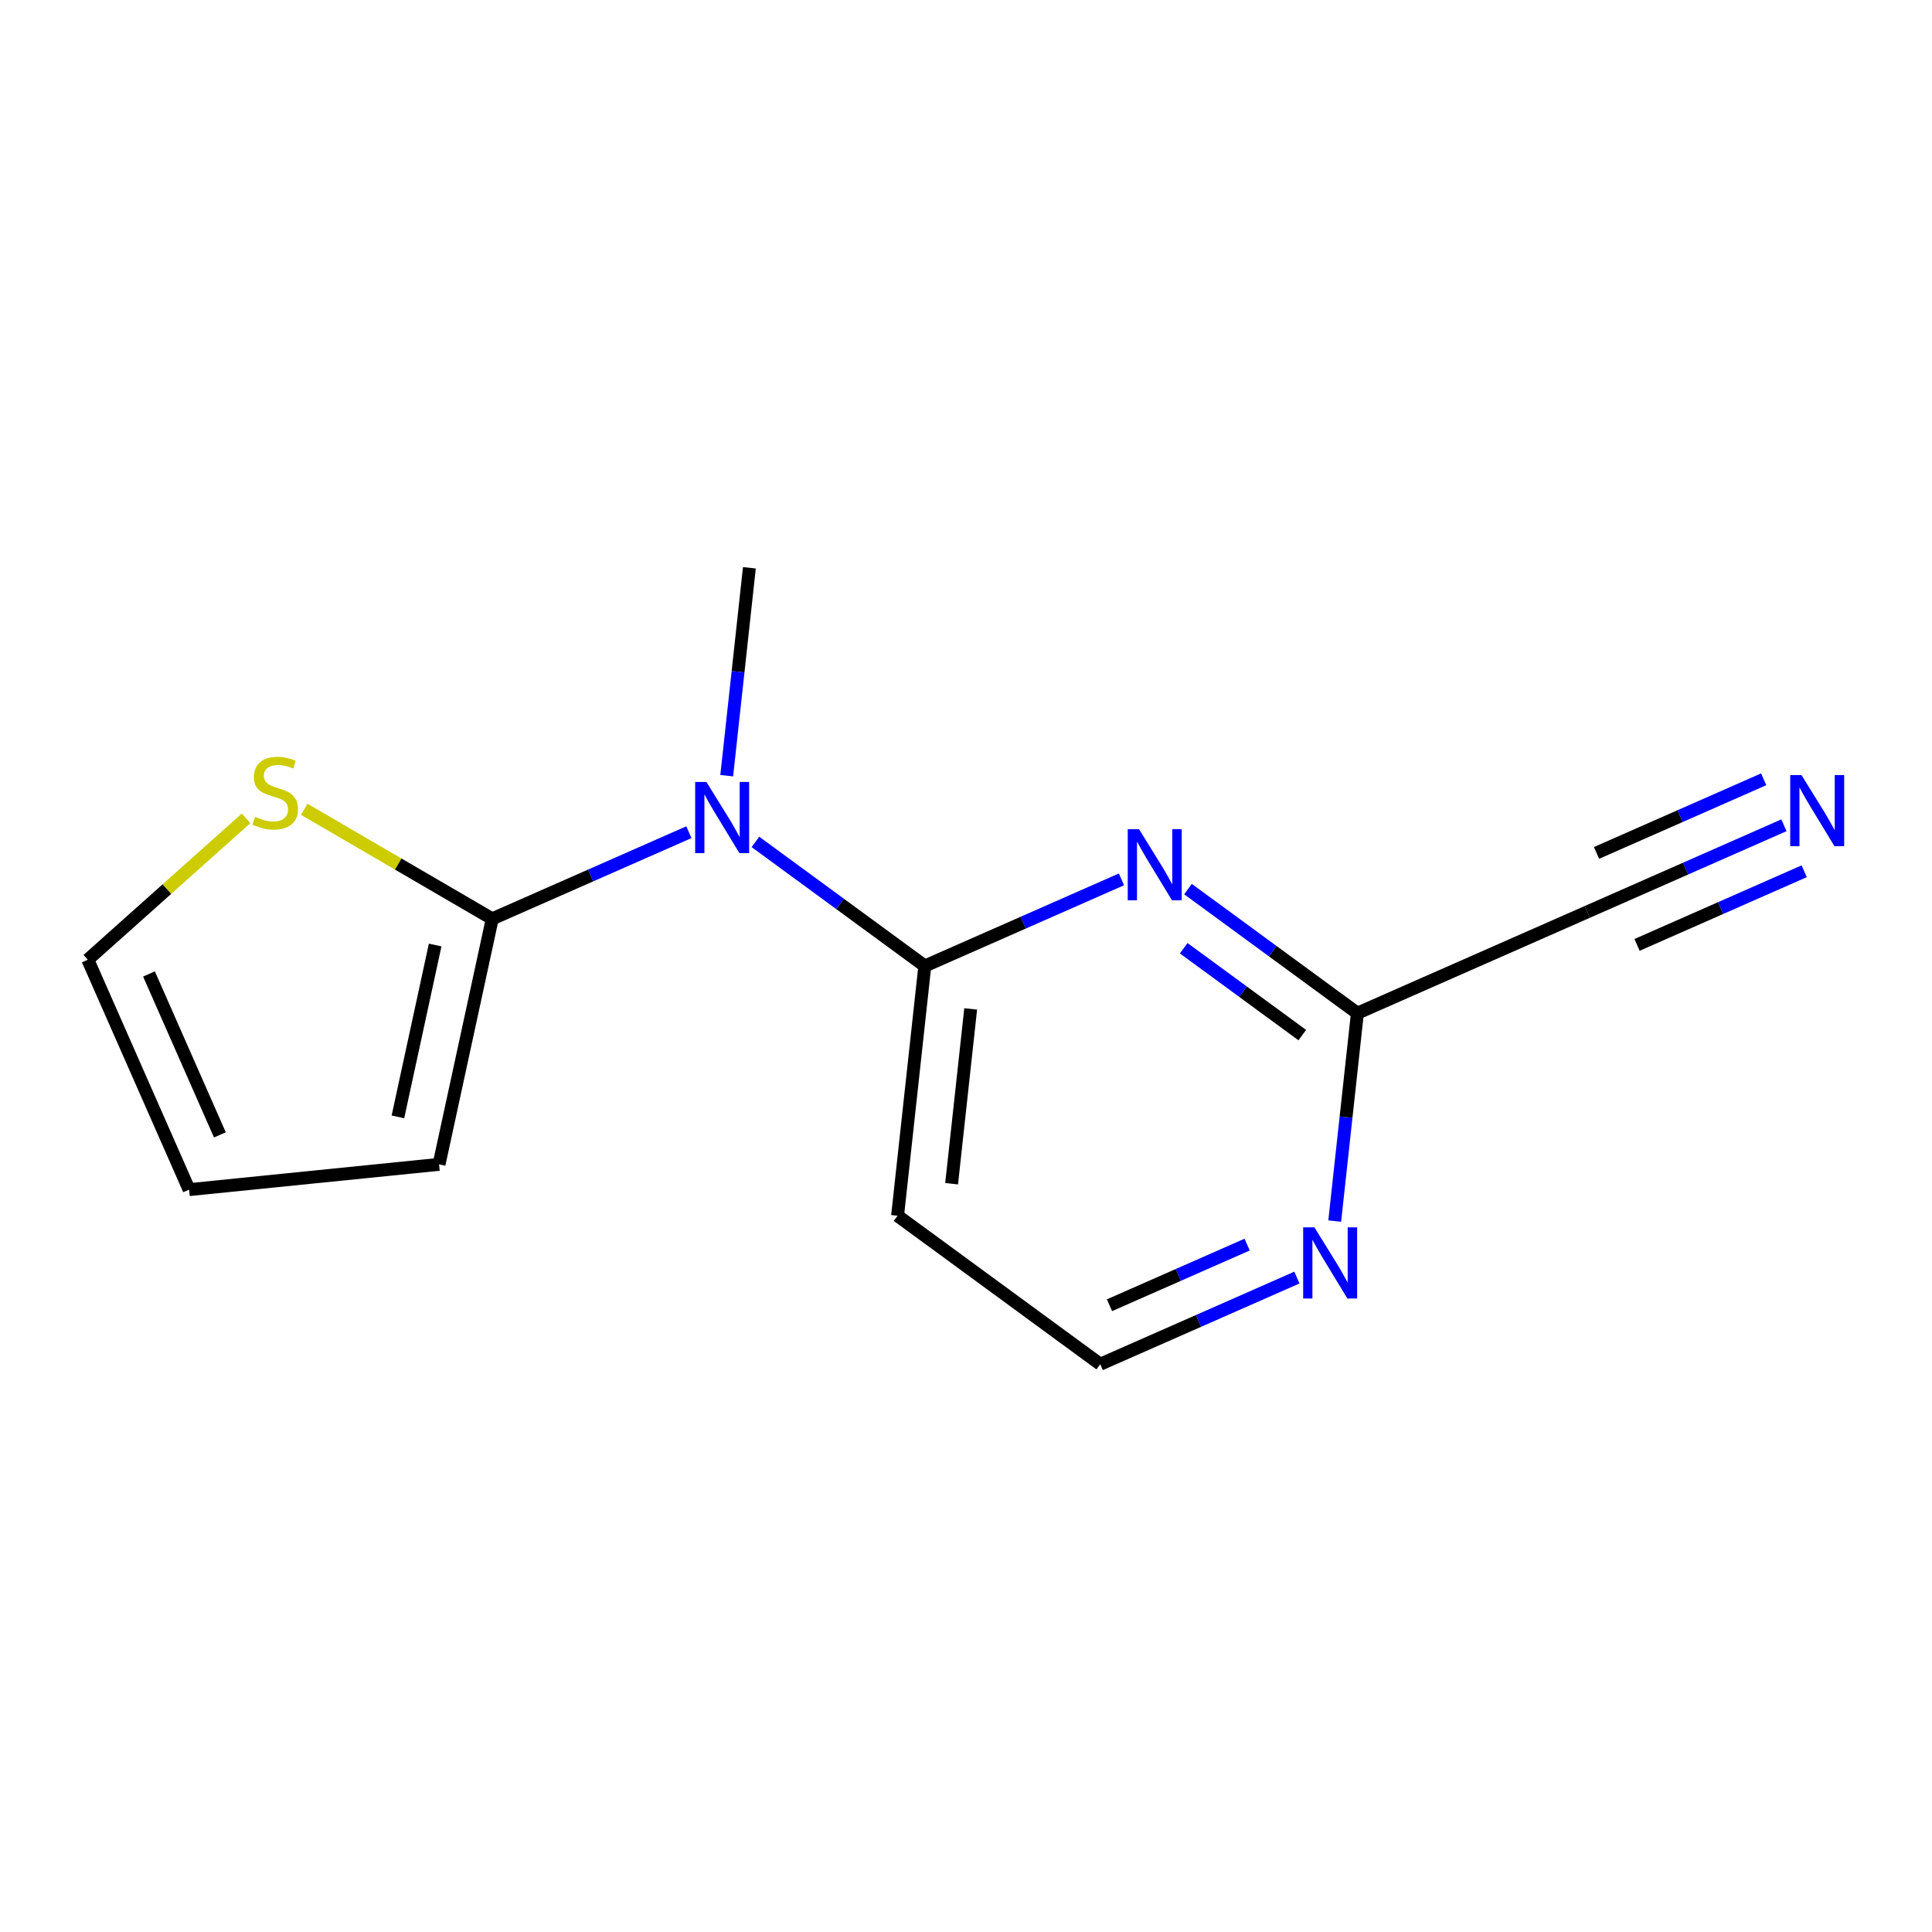 <?xml version='1.0' encoding='iso-8859-1'?>
<svg version='1.1' baseProfile='full'
              xmlns='http://www.w3.org/2000/svg'
                      xmlns:rdkit='http://www.rdkit.org/xml'
                      xmlns:xlink='http://www.w3.org/1999/xlink'
                  xml:space='preserve'
width='300px' height='300px' viewBox='0 0 300 300'>
<!-- END OF HEADER -->
<rect style='opacity:1.0;fill:#FFFFFF;stroke:none' width='300' height='300' x='0' y='0'> </rect>
<rect style='opacity:1.0;fill:#FFFFFF;stroke:none' width='300' height='300' x='0' y='0'> </rect>
<path class='bond-0 atom-0 atom-1' d='M 116.365,88.166 L 114.605,104.307' style='fill:none;fill-rule:evenodd;stroke:#000000;stroke-width:2.0px;stroke-linecap:butt;stroke-linejoin:miter;stroke-opacity:1' />
<path class='bond-0 atom-0 atom-1' d='M 114.605,104.307 L 112.844,120.448' style='fill:none;fill-rule:evenodd;stroke:#0000FF;stroke-width:2.0px;stroke-linecap:butt;stroke-linejoin:miter;stroke-opacity:1' />
<path class='bond-1 atom-1 atom-2' d='M 117.301,130.73 L 130.453,140.365' style='fill:none;fill-rule:evenodd;stroke:#0000FF;stroke-width:2.0px;stroke-linecap:butt;stroke-linejoin:miter;stroke-opacity:1' />
<path class='bond-1 atom-1 atom-2' d='M 130.453,140.365 L 143.605,150' style='fill:none;fill-rule:evenodd;stroke:#000000;stroke-width:2.0px;stroke-linecap:butt;stroke-linejoin:miter;stroke-opacity:1' />
<path class='bond-9 atom-1 atom-10' d='M 106.971,129.222 L 91.703,135.948' style='fill:none;fill-rule:evenodd;stroke:#0000FF;stroke-width:2.0px;stroke-linecap:butt;stroke-linejoin:miter;stroke-opacity:1' />
<path class='bond-9 atom-1 atom-10' d='M 91.703,135.948 L 76.436,142.674' style='fill:none;fill-rule:evenodd;stroke:#000000;stroke-width:2.0px;stroke-linecap:butt;stroke-linejoin:miter;stroke-opacity:1' />
<path class='bond-2 atom-2 atom-3' d='M 143.605,150 L 139.375,188.78' style='fill:none;fill-rule:evenodd;stroke:#000000;stroke-width:2.0px;stroke-linecap:butt;stroke-linejoin:miter;stroke-opacity:1' />
<path class='bond-2 atom-2 atom-3' d='M 150.727,156.663 L 147.766,183.809' style='fill:none;fill-rule:evenodd;stroke:#000000;stroke-width:2.0px;stroke-linecap:butt;stroke-linejoin:miter;stroke-opacity:1' />
<path class='bond-14 atom-9 atom-2' d='M 174.14,136.548 L 158.873,143.274' style='fill:none;fill-rule:evenodd;stroke:#0000FF;stroke-width:2.0px;stroke-linecap:butt;stroke-linejoin:miter;stroke-opacity:1' />
<path class='bond-14 atom-9 atom-2' d='M 158.873,143.274 L 143.605,150' style='fill:none;fill-rule:evenodd;stroke:#000000;stroke-width:2.0px;stroke-linecap:butt;stroke-linejoin:miter;stroke-opacity:1' />
<path class='bond-3 atom-3 atom-4' d='M 139.375,188.78 L 170.845,211.834' style='fill:none;fill-rule:evenodd;stroke:#000000;stroke-width:2.0px;stroke-linecap:butt;stroke-linejoin:miter;stroke-opacity:1' />
<path class='bond-4 atom-4 atom-5' d='M 170.845,211.834 L 186.113,205.108' style='fill:none;fill-rule:evenodd;stroke:#000000;stroke-width:2.0px;stroke-linecap:butt;stroke-linejoin:miter;stroke-opacity:1' />
<path class='bond-4 atom-4 atom-5' d='M 186.113,205.108 L 201.38,198.382' style='fill:none;fill-rule:evenodd;stroke:#0000FF;stroke-width:2.0px;stroke-linecap:butt;stroke-linejoin:miter;stroke-opacity:1' />
<path class='bond-4 atom-4 atom-5' d='M 172.28,202.676 L 182.967,197.968' style='fill:none;fill-rule:evenodd;stroke:#000000;stroke-width:2.0px;stroke-linecap:butt;stroke-linejoin:miter;stroke-opacity:1' />
<path class='bond-4 atom-4 atom-5' d='M 182.967,197.968 L 193.654,193.26' style='fill:none;fill-rule:evenodd;stroke:#0000FF;stroke-width:2.0px;stroke-linecap:butt;stroke-linejoin:miter;stroke-opacity:1' />
<path class='bond-5 atom-5 atom-6' d='M 207.254,189.608 L 209.014,173.467' style='fill:none;fill-rule:evenodd;stroke:#0000FF;stroke-width:2.0px;stroke-linecap:butt;stroke-linejoin:miter;stroke-opacity:1' />
<path class='bond-5 atom-5 atom-6' d='M 209.014,173.467 L 210.775,157.326' style='fill:none;fill-rule:evenodd;stroke:#000000;stroke-width:2.0px;stroke-linecap:butt;stroke-linejoin:miter;stroke-opacity:1' />
<path class='bond-6 atom-6 atom-7' d='M 210.775,157.326 L 246.474,141.599' style='fill:none;fill-rule:evenodd;stroke:#000000;stroke-width:2.0px;stroke-linecap:butt;stroke-linejoin:miter;stroke-opacity:1' />
<path class='bond-8 atom-6 atom-9' d='M 210.775,157.326 L 197.622,147.692' style='fill:none;fill-rule:evenodd;stroke:#000000;stroke-width:2.0px;stroke-linecap:butt;stroke-linejoin:miter;stroke-opacity:1' />
<path class='bond-8 atom-6 atom-9' d='M 197.622,147.692 L 184.47,138.057' style='fill:none;fill-rule:evenodd;stroke:#0000FF;stroke-width:2.0px;stroke-linecap:butt;stroke-linejoin:miter;stroke-opacity:1' />
<path class='bond-8 atom-6 atom-9' d='M 202.218,160.73 L 193.012,153.985' style='fill:none;fill-rule:evenodd;stroke:#000000;stroke-width:2.0px;stroke-linecap:butt;stroke-linejoin:miter;stroke-opacity:1' />
<path class='bond-8 atom-6 atom-9' d='M 193.012,153.985 L 183.805,147.241' style='fill:none;fill-rule:evenodd;stroke:#0000FF;stroke-width:2.0px;stroke-linecap:butt;stroke-linejoin:miter;stroke-opacity:1' />
<path class='bond-7 atom-7 atom-8' d='M 246.474,141.599 L 261.742,134.874' style='fill:none;fill-rule:evenodd;stroke:#000000;stroke-width:2.0px;stroke-linecap:butt;stroke-linejoin:miter;stroke-opacity:1' />
<path class='bond-7 atom-7 atom-8' d='M 261.742,134.874 L 277.009,128.148' style='fill:none;fill-rule:evenodd;stroke:#0000FF;stroke-width:2.0px;stroke-linecap:butt;stroke-linejoin:miter;stroke-opacity:1' />
<path class='bond-7 atom-7 atom-8' d='M 254.2,146.722 L 267.177,141.005' style='fill:none;fill-rule:evenodd;stroke:#000000;stroke-width:2.0px;stroke-linecap:butt;stroke-linejoin:miter;stroke-opacity:1' />
<path class='bond-7 atom-7 atom-8' d='M 267.177,141.005 L 280.154,135.288' style='fill:none;fill-rule:evenodd;stroke:#0000FF;stroke-width:2.0px;stroke-linecap:butt;stroke-linejoin:miter;stroke-opacity:1' />
<path class='bond-7 atom-7 atom-8' d='M 247.909,132.442 L 260.886,126.725' style='fill:none;fill-rule:evenodd;stroke:#000000;stroke-width:2.0px;stroke-linecap:butt;stroke-linejoin:miter;stroke-opacity:1' />
<path class='bond-7 atom-7 atom-8' d='M 260.886,126.725 L 273.864,121.008' style='fill:none;fill-rule:evenodd;stroke:#0000FF;stroke-width:2.0px;stroke-linecap:butt;stroke-linejoin:miter;stroke-opacity:1' />
<path class='bond-10 atom-10 atom-11' d='M 76.436,142.674 L 68.176,180.799' style='fill:none;fill-rule:evenodd;stroke:#000000;stroke-width:2.0px;stroke-linecap:butt;stroke-linejoin:miter;stroke-opacity:1' />
<path class='bond-10 atom-10 atom-11' d='M 67.572,146.74 L 61.789,173.428' style='fill:none;fill-rule:evenodd;stroke:#000000;stroke-width:2.0px;stroke-linecap:butt;stroke-linejoin:miter;stroke-opacity:1' />
<path class='bond-15 atom-14 atom-10' d='M 47.246,125.668 L 61.841,134.171' style='fill:none;fill-rule:evenodd;stroke:#CCCC00;stroke-width:2.0px;stroke-linecap:butt;stroke-linejoin:miter;stroke-opacity:1' />
<path class='bond-15 atom-14 atom-10' d='M 61.841,134.171 L 76.436,142.674' style='fill:none;fill-rule:evenodd;stroke:#000000;stroke-width:2.0px;stroke-linecap:butt;stroke-linejoin:miter;stroke-opacity:1' />
<path class='bond-11 atom-11 atom-12' d='M 68.176,180.799 L 29.363,184.725' style='fill:none;fill-rule:evenodd;stroke:#000000;stroke-width:2.0px;stroke-linecap:butt;stroke-linejoin:miter;stroke-opacity:1' />
<path class='bond-12 atom-12 atom-13' d='M 29.363,184.725 L 13.636,149.025' style='fill:none;fill-rule:evenodd;stroke:#000000;stroke-width:2.0px;stroke-linecap:butt;stroke-linejoin:miter;stroke-opacity:1' />
<path class='bond-12 atom-12 atom-13' d='M 34.144,176.224 L 23.135,151.235' style='fill:none;fill-rule:evenodd;stroke:#000000;stroke-width:2.0px;stroke-linecap:butt;stroke-linejoin:miter;stroke-opacity:1' />
<path class='bond-13 atom-13 atom-14' d='M 13.636,149.025 L 25.924,138.048' style='fill:none;fill-rule:evenodd;stroke:#000000;stroke-width:2.0px;stroke-linecap:butt;stroke-linejoin:miter;stroke-opacity:1' />
<path class='bond-13 atom-13 atom-14' d='M 25.924,138.048 L 38.211,127.072' style='fill:none;fill-rule:evenodd;stroke:#CCCC00;stroke-width:2.0px;stroke-linecap:butt;stroke-linejoin:miter;stroke-opacity:1' />
<path  class='atom-1' d='M 109.694 121.423
L 113.314 127.274
Q 113.673 127.852, 114.25 128.897
Q 114.827 129.943, 114.858 130.005
L 114.858 121.423
L 116.325 121.423
L 116.325 132.471
L 114.812 132.471
L 110.926 126.073
Q 110.474 125.324, 109.99 124.466
Q 109.522 123.607, 109.381 123.342
L 109.381 132.471
L 107.946 132.471
L 107.946 121.423
L 109.694 121.423
' fill='#0000FF'/>
<path  class='atom-5' d='M 204.103 190.583
L 207.723 196.434
Q 208.082 197.012, 208.659 198.057
Q 209.237 199.103, 209.268 199.165
L 209.268 190.583
L 210.735 190.583
L 210.735 201.63
L 209.221 201.63
L 205.335 195.233
Q 204.883 194.484, 204.399 193.626
Q 203.931 192.767, 203.791 192.502
L 203.791 201.63
L 202.355 201.63
L 202.355 190.583
L 204.103 190.583
' fill='#0000FF'/>
<path  class='atom-8' d='M 279.732 120.349
L 283.352 126.2
Q 283.711 126.777, 284.288 127.823
Q 284.866 128.868, 284.897 128.931
L 284.897 120.349
L 286.364 120.349
L 286.364 131.396
L 284.85 131.396
L 280.965 124.999
Q 280.512 124.25, 280.028 123.391
Q 279.56 122.533, 279.42 122.268
L 279.42 131.396
L 277.984 131.396
L 277.984 120.349
L 279.732 120.349
' fill='#0000FF'/>
<path  class='atom-9' d='M 176.863 128.749
L 180.483 134.601
Q 180.842 135.178, 181.419 136.224
Q 181.997 137.269, 182.028 137.331
L 182.028 128.749
L 183.495 128.749
L 183.495 139.797
L 181.981 139.797
L 178.096 133.399
Q 177.643 132.65, 177.159 131.792
Q 176.691 130.934, 176.551 130.669
L 176.551 139.797
L 175.115 139.797
L 175.115 128.749
L 176.863 128.749
' fill='#0000FF'/>
<path  class='atom-14' d='M 39.608 126.828
Q 39.733 126.875, 40.248 127.093
Q 40.763 127.312, 41.325 127.452
Q 41.902 127.577, 42.464 127.577
Q 43.509 127.577, 44.118 127.078
Q 44.726 126.563, 44.726 125.673
Q 44.726 125.065, 44.414 124.69
Q 44.118 124.316, 43.65 124.113
Q 43.181 123.91, 42.401 123.676
Q 41.418 123.379, 40.825 123.099
Q 40.248 122.818, 39.827 122.225
Q 39.421 121.632, 39.421 120.633
Q 39.421 119.244, 40.357 118.386
Q 41.309 117.528, 43.181 117.528
Q 44.461 117.528, 45.912 118.136
L 45.553 119.338
Q 44.227 118.792, 43.228 118.792
Q 42.151 118.792, 41.559 119.244
Q 40.966 119.681, 40.981 120.446
Q 40.981 121.039, 41.278 121.398
Q 41.59 121.757, 42.027 121.959
Q 42.479 122.162, 43.228 122.396
Q 44.227 122.708, 44.82 123.021
Q 45.413 123.333, 45.834 123.972
Q 46.271 124.597, 46.271 125.673
Q 46.271 127.202, 45.241 128.029
Q 44.227 128.841, 42.526 128.841
Q 41.543 128.841, 40.794 128.622
Q 40.06 128.42, 39.187 128.061
L 39.608 126.828
' fill='#CCCC00'/>
</svg>
